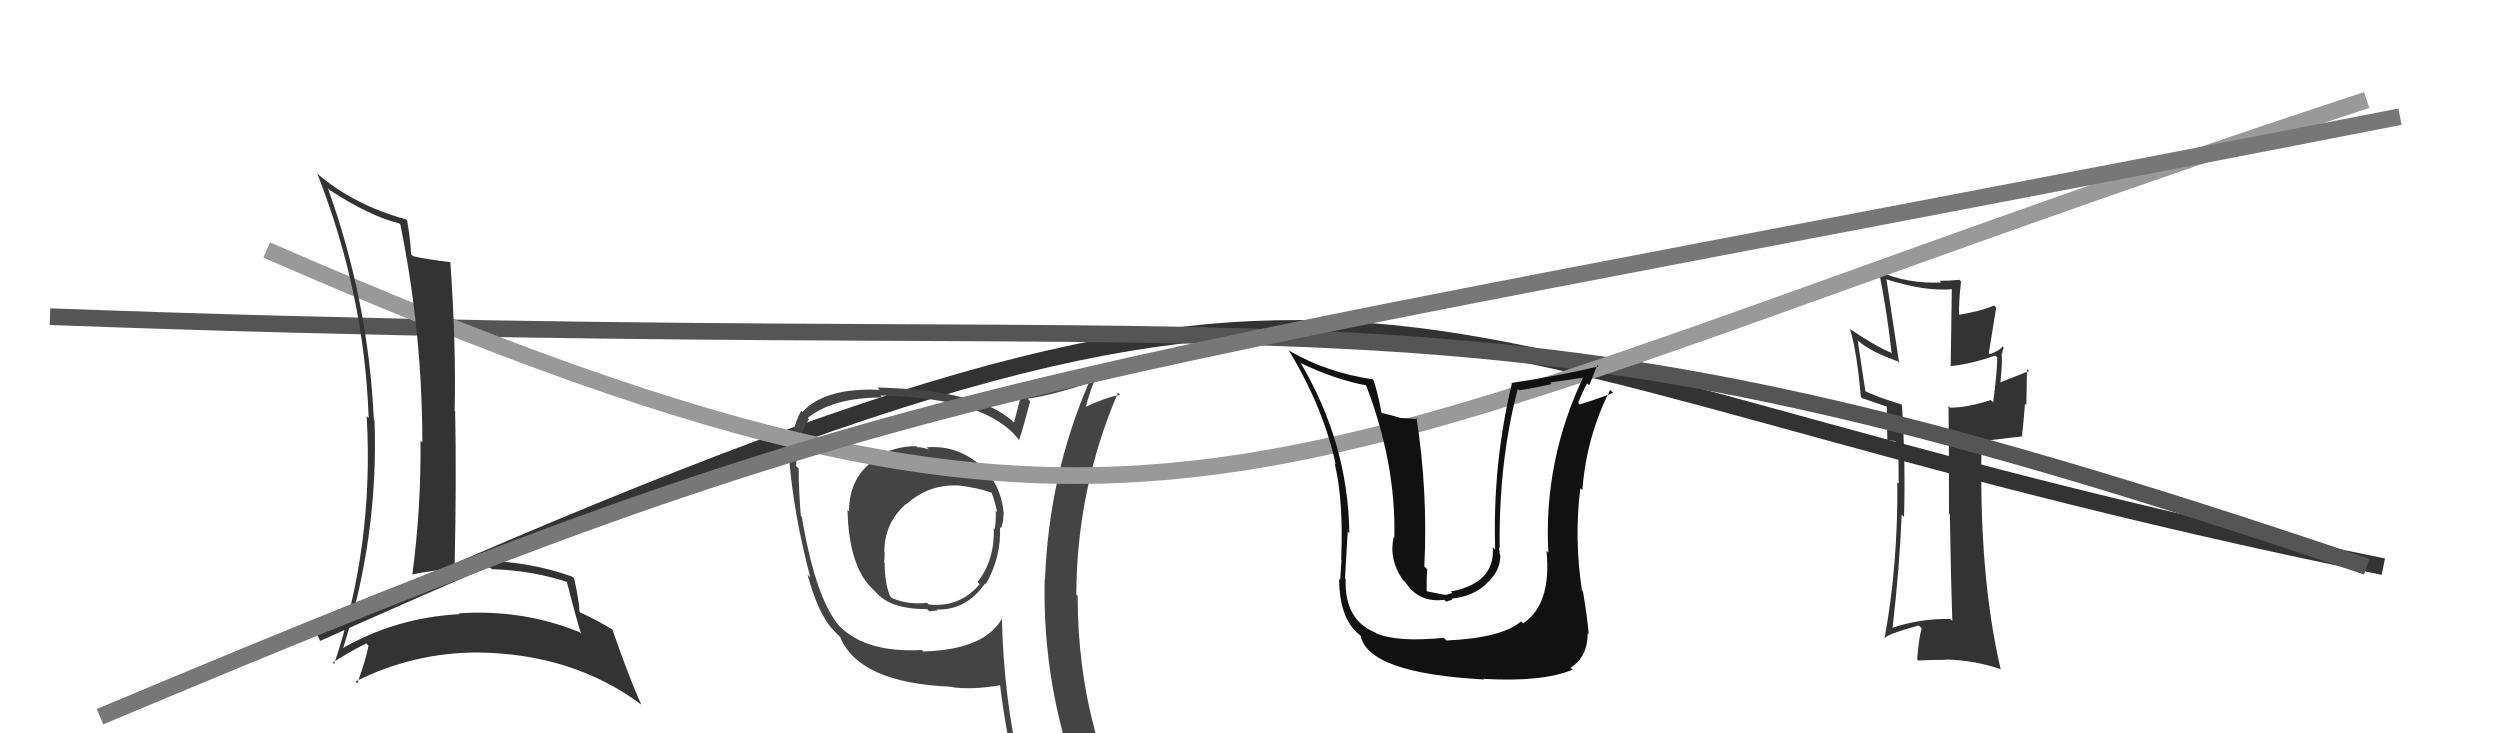 <svg xmlns="http://www.w3.org/2000/svg" width="150" height="44" viewBox="0,0,150,44"><path fill="#333" d="M117.03 37.16L117.05 37.17L117.02 37.14Q115.19 37.10 113.52 37.68L113.61 37.76L113.55 37.71Q113.98 33.99 114.10 30.87L114.12 30.90L114.24 31.01Q114.34 27.96 114.12 24.30L114.07 24.26L114.07 24.26Q112.61 23.82 111.85 23.44L111.93 23.52L111.46 20.43L111.50 20.46Q112.24 21.10 113.84 21.67L113.84 21.66L113.95 21.78Q113.61 19.53 113.19 16.79L113.14 16.74L113.15 16.75Q115.50 17.50 117.14 17.35L117.11 17.32L117.04 21.97L117.04 21.97Q118.37 21.82 119.71 21.33L119.84 21.46L119.84 21.46Q119.82 22.39 119.59 24.15L119.57 24.12L119.45 24.00Q118.04 24.46 117.01 24.46L117.03 24.48L116.91 24.36Q116.94 26.55 116.94 30.82L116.96 30.84L116.99 30.86Q117.06 35.09 117.14 37.26ZM120.18 20.81L120.12 20.75L120.15 20.78Q120.01 21.02 119.40 21.25L119.33 21.18L119.77 18.46L119.64 18.33Q118.88 18.67 117.47 18.90L117.49 18.92L117.55 18.98Q117.51 18.26 117.66 16.89L117.71 16.94L117.57 16.79Q116.94 16.85 116.37 16.85L116.37 16.84L116.47 16.95Q114.42 17.03 112.78 16.30L112.76 16.28L112.73 16.25Q113.23 18.73 113.50 21.21L113.51 21.23L113.44 21.15Q112.54 20.78 111.01 19.75L110.99 19.73L111.00 19.74Q111.42 21.11 111.65 23.81L111.67 23.83L111.72 23.89Q112.05 23.99 113.23 24.41L113.29 24.47L113.21 24.39Q113.21 24.99 113.24 26.40L113.26 26.41L113.64 26.45L113.78 26.52L113.89 26.63Q113.92 27.84 113.92 29.02L113.86 28.96L113.84 28.94Q113.88 33.92 113.08 38.26L112.98 38.17L113.10 38.29Q113.18 38.06 115.12 37.53L115.27 37.67L115.30 37.71Q115.14 38.19 115.03 39.56L115.12 39.66L115.10 39.63Q115.92 39.59 116.72 39.59L116.66 39.52L116.71 39.57Q118.45 39.60 120.09 40.17L120.00 40.09L120.03 40.11Q118.71 34.42 118.90 26.50L118.88 26.47L121.36 26.18L121.32 26.14Q121.42 25.25 121.50 24.22L121.58 24.31L121.62 22.14L121.74 22.26Q121.15 22.50 119.97 22.96L119.89 22.88L120.02 23.01Q120.17 21.52 120.09 21.18L120.23 21.31L120.13 21.21Q120.14 21.04 120.22 20.85Z"/><path d="M19 38 C86 8,79 21,143 34" stroke="#333" fill="none"/><path d="M3 19 C84 22,86 15,142 34" stroke="#555" fill="none"/><path fill="#444" d="M55.71 26.96L55.53 26.78L55.72 26.97Q55.35 26.83 55.04 26.83L55.13 26.91L54.98 26.77Q53.64 26.75 52.19 27.59L52.22 27.62L52.31 27.71Q50.94 28.78 50.94 30.68L50.96 30.70L50.85 30.59Q50.93 34.09 52.45 35.43L52.55 35.53L52.51 35.48Q53.35 36.55 55.63 36.55L55.75 36.67L55.76 36.68Q55.94 36.64 56.25 36.64L56.35 36.74L56.18 36.57Q57.97 36.64 59.11 35.00L59.11 35.00L59.15 35.05Q60.08 33.42 60.00 31.63L60.04 31.67L60.06 31.70Q60.21 31.31 60.21 30.89L60.13 30.81L60.23 30.91Q60.10 28.99 58.72 27.83L58.77 27.87L58.77 27.87Q57.38 26.69 55.59 26.84ZM60.17 37.10L60.12 37.04L60.14 37.07Q59.12 38.98 55.39 39.09L55.49 39.19L55.30 39.00Q51.98 39.18 50.38 37.58L50.39 37.59L50.32 37.52Q48.91 35.81 48.11 31.01L48.11 31.02L48.05 30.95Q47.92 29.37 47.92 28.11L47.74 27.94L47.77 27.96Q47.82 26.23 48.54 25.16L48.55 25.17L48.46 25.08Q49.97 23.85 52.94 23.85L52.83 23.74L52.82 23.73Q59.27 23.86 61.18 26.45L61.18 26.45L61.14 26.42Q61.39 25.68 61.81 24.08L61.79 24.05L61.66 23.92Q63.03 23.74 65.47 22.94L65.46 22.93L65.38 22.85Q62.93 28.47 62.70 34.79L62.78 34.87L62.68 34.77Q62.54 41.03 64.68 46.85L64.70 46.87L64.61 46.78Q62.88 46.17 61.09 45.90L61.11 45.92L61.21 46.01Q60.23 41.98 60.11 37.04ZM60.88 46.25L60.89 46.27L60.94 46.31Q61.54 46.34 62.95 46.65L63.00 46.70L63.01 46.71Q63.28 47.47 63.85 48.88L63.80 48.84L63.85 48.88Q66.31 49.48 68.60 50.78L68.59 50.77L68.77 50.95Q64.66 44.28 64.66 35.76L64.61 35.71L64.58 35.68Q64.60 29.35 67.08 23.56L67.10 23.58L67.21 23.69Q66.36 23.83 64.99 24.48L64.99 24.47L65.11 24.59Q65.30 23.68 65.95 22.12L65.93 22.10L65.95 22.13Q64.46 22.73 61.26 23.60L61.39 23.73L61.29 23.63Q61.14 24.17 60.84 25.35L60.84 25.35L60.80 25.31Q58.77 23.40 52.64 23.25L52.75 23.36L52.78 23.39Q49.51 23.24 48.14 24.72L48.21 24.79L48.07 24.65Q47.39 25.87 47.42 27.77L47.47 27.82L47.37 27.72Q47.63 30.88 48.62 34.65L48.47 34.49L48.45 34.48Q49.10 36.87 50.01 37.82L50.09 37.90L50.50 38.31L50.41 38.23Q51.56 40.97 57.01 41.20L57.12 41.31L57.02 41.21Q58.21 41.42 60.04 41.11L60.00 41.08L60.00 41.07Q60.36 44.06 60.97 46.35ZM57.50 29.17L57.42 29.09L57.45 29.12Q58.66 29.26 59.49 29.56L59.43 29.50L59.50 29.57Q59.71 30.13 59.83 30.74L59.70 30.61L59.74 30.65Q59.77 31.14 59.69 31.74L59.73 31.78L59.63 31.68Q59.68 33.63 58.65 34.92L58.75 35.02L58.78 35.05Q57.59 36.46 55.73 36.27L55.77 36.31L55.63 36.17Q54.47 36.30 53.51 35.88L53.41 35.78L53.41 35.78Q53.08 34.99 53.08 33.78L53.10 33.80L53.05 33.74Q53.08 33.47 53.08 33.16L53.00 33.08L53.06 33.14Q53.05 31.38 54.38 30.22L54.36 30.20L54.40 30.24Q55.71 29.06 57.46 29.13Z"/><path d="M16 15 C71 39,75 28,142 6" stroke="#999" fill="none"/><path fill="#333" d="M19.72 11.34L19.75 11.37L19.78 11.40Q22.20 12.98 23.95 13.40L24.01 13.46L24.02 13.47Q25.34 19.96 25.34 26.55L25.25 26.46L25.23 26.44Q25.27 30.48 24.74 34.48L24.87 34.61L24.73 34.47Q26.96 34.00 29.44 34.07L29.41 34.05L29.52 34.15Q31.99 34.23 34.12 34.95L34.17 35.00L33.99 34.82Q34.39 36.44 34.85 38.00L34.92 38.08L34.77 37.93Q31.36 36.54 27.52 36.80L27.63 36.91L27.57 36.85Q23.67 37.06 20.43 38.97L20.43 38.97L20.53 39.07Q22.73 32.21 22.47 25.20L22.46 25.20L22.43 25.17Q22.10 18.02 19.67 11.29ZM20.01 39.81L19.98 39.77L19.97 39.76Q20.60 39.32 21.97 38.60L21.96 38.59L22.11 38.74Q21.97 39.52 21.44 41.00L21.31 40.87L21.33 40.89Q24.80 39.15 28.65 39.15L28.78 39.28L28.65 39.15Q34.34 39.21 38.46 42.26L38.42 42.22L38.48 42.28Q37.77 40.73 36.74 37.76L36.81 37.83L36.74 37.77Q35.69 37.13 34.81 36.75L34.81 36.75L34.77 36.70Q34.76 36.12 34.45 34.71L34.41 34.67L34.34 34.60Q31.67 33.64 28.66 33.64L28.78 33.76L28.74 33.72Q28.00 33.74 27.20 33.78L27.14 33.72L27.28 33.86Q27.39 28.79 27.31 24.68L27.29 24.65L27.28 24.65Q27.37 20.70 27.02 15.71L26.92 15.61L27.04 15.73Q25.58 15.56 24.78 15.37L24.76 15.35L24.66 15.25Q24.66 14.64 24.43 13.23L24.44 13.24L24.36 13.16Q21.22 12.31 18.98 10.37L19.14 10.53L19.04 10.43Q21.86 17.59 22.12 25.09L22.01 24.97L22.00 24.96Q22.45 32.68 20.05 39.84Z"/><path d="M6 43 C56 22,57 24,144 7" stroke="#777" fill="none"/><path fill="#111" d="M86.75 38.39L86.64 38.29L86.63 38.27Q83.85 38.54 82.60 38.01L82.66 38.08L82.54 37.96Q80.66 37.22 80.74 34.74L80.68 34.69L80.70 34.71Q80.88 31.35 80.88 31.92L80.91 31.94L80.96 31.99Q80.89 26.59 78.03 21.76L77.96 21.68L78.06 21.79Q80.06 22.76 82.04 23.14L81.91 23.01L81.93 23.03Q83.77 27.77 83.66 32.26L83.54 32.14L83.62 32.22Q83.32 33.56 84.16 34.78L84.33 34.95L84.34 34.96Q85.14 36.18 86.66 35.99L86.78 36.10L87.15 35.97L87.10 35.92Q88.37 35.79 89.19 35.03L89.23 35.07L89.18 35.02Q90.02 34.28 90.02 33.33L90.00 33.30L90.00 33.31Q89.97 33.05 89.93 32.86L89.95 32.87L89.98 32.91Q89.92 27.67 91.07 23.33L91.14 23.41L91.15 23.42Q92.11 23.27 93.10 23.04L93.01 22.95L95.20 22.63L95.06 22.49Q92.60 27.61 92.90 33.16L92.93 33.19L92.79 33.05Q93.10 36.26 91.39 37.40L91.34 37.35L91.27 37.28Q90.10 38.28 86.79 38.43ZM88.96 40.68L89.06 40.78L89.00 40.73Q92.53 40.94 94.36 40.18L94.31 40.13L94.24 40.06Q95.26 39.41 95.26 38.00L95.24 37.98L95.32 38.06Q95.25 37.07 94.98 35.51L95.02 35.54L94.92 35.44Q94.44 32.31 94.82 29.30L94.86 29.33L94.94 29.41Q95.20 26.14 96.61 23.40L96.73 23.51L96.78 23.57Q96.11 23.85 94.78 24.27L94.78 24.27L94.69 24.18Q94.92 23.57 95.23 23.00L95.35 23.12L95.84 21.90L95.92 21.98Q93.84 22.49 90.68 22.98L90.67 22.97L90.71 23.02Q89.55 27.87 89.71 32.97L89.61 32.88L89.57 32.84Q89.71 35.00 87.04 35.49L87.14 35.58L86.78 35.69L86.63 35.68L85.62 35.48L85.60 35.45Q85.59 34.64 85.63 34.15L85.62 34.14L85.46 33.99Q85.68 29.48 84.99 25.07L85.07 25.14L84.09 25.08L84.12 25.10Q83.41 24.89 82.87 24.77L82.98 24.88L82.90 24.80Q82.66 23.53 82.40 22.77L82.41 22.78L82.38 22.76Q79.62 22.36 77.38 21.06L77.27 20.96L77.32 21.01Q79.42 24.48 80.14 27.87L80.09 27.81L80.08 27.80Q80.62 30.06 80.47 33.56L80.56 33.65L80.49 33.58Q80.49 33.69 80.41 34.80L80.43 34.82L80.35 34.73Q80.35 37.25 81.72 38.20L81.65 38.13L81.63 38.11Q82.05 40.39 89.05 40.77Z"/></svg>